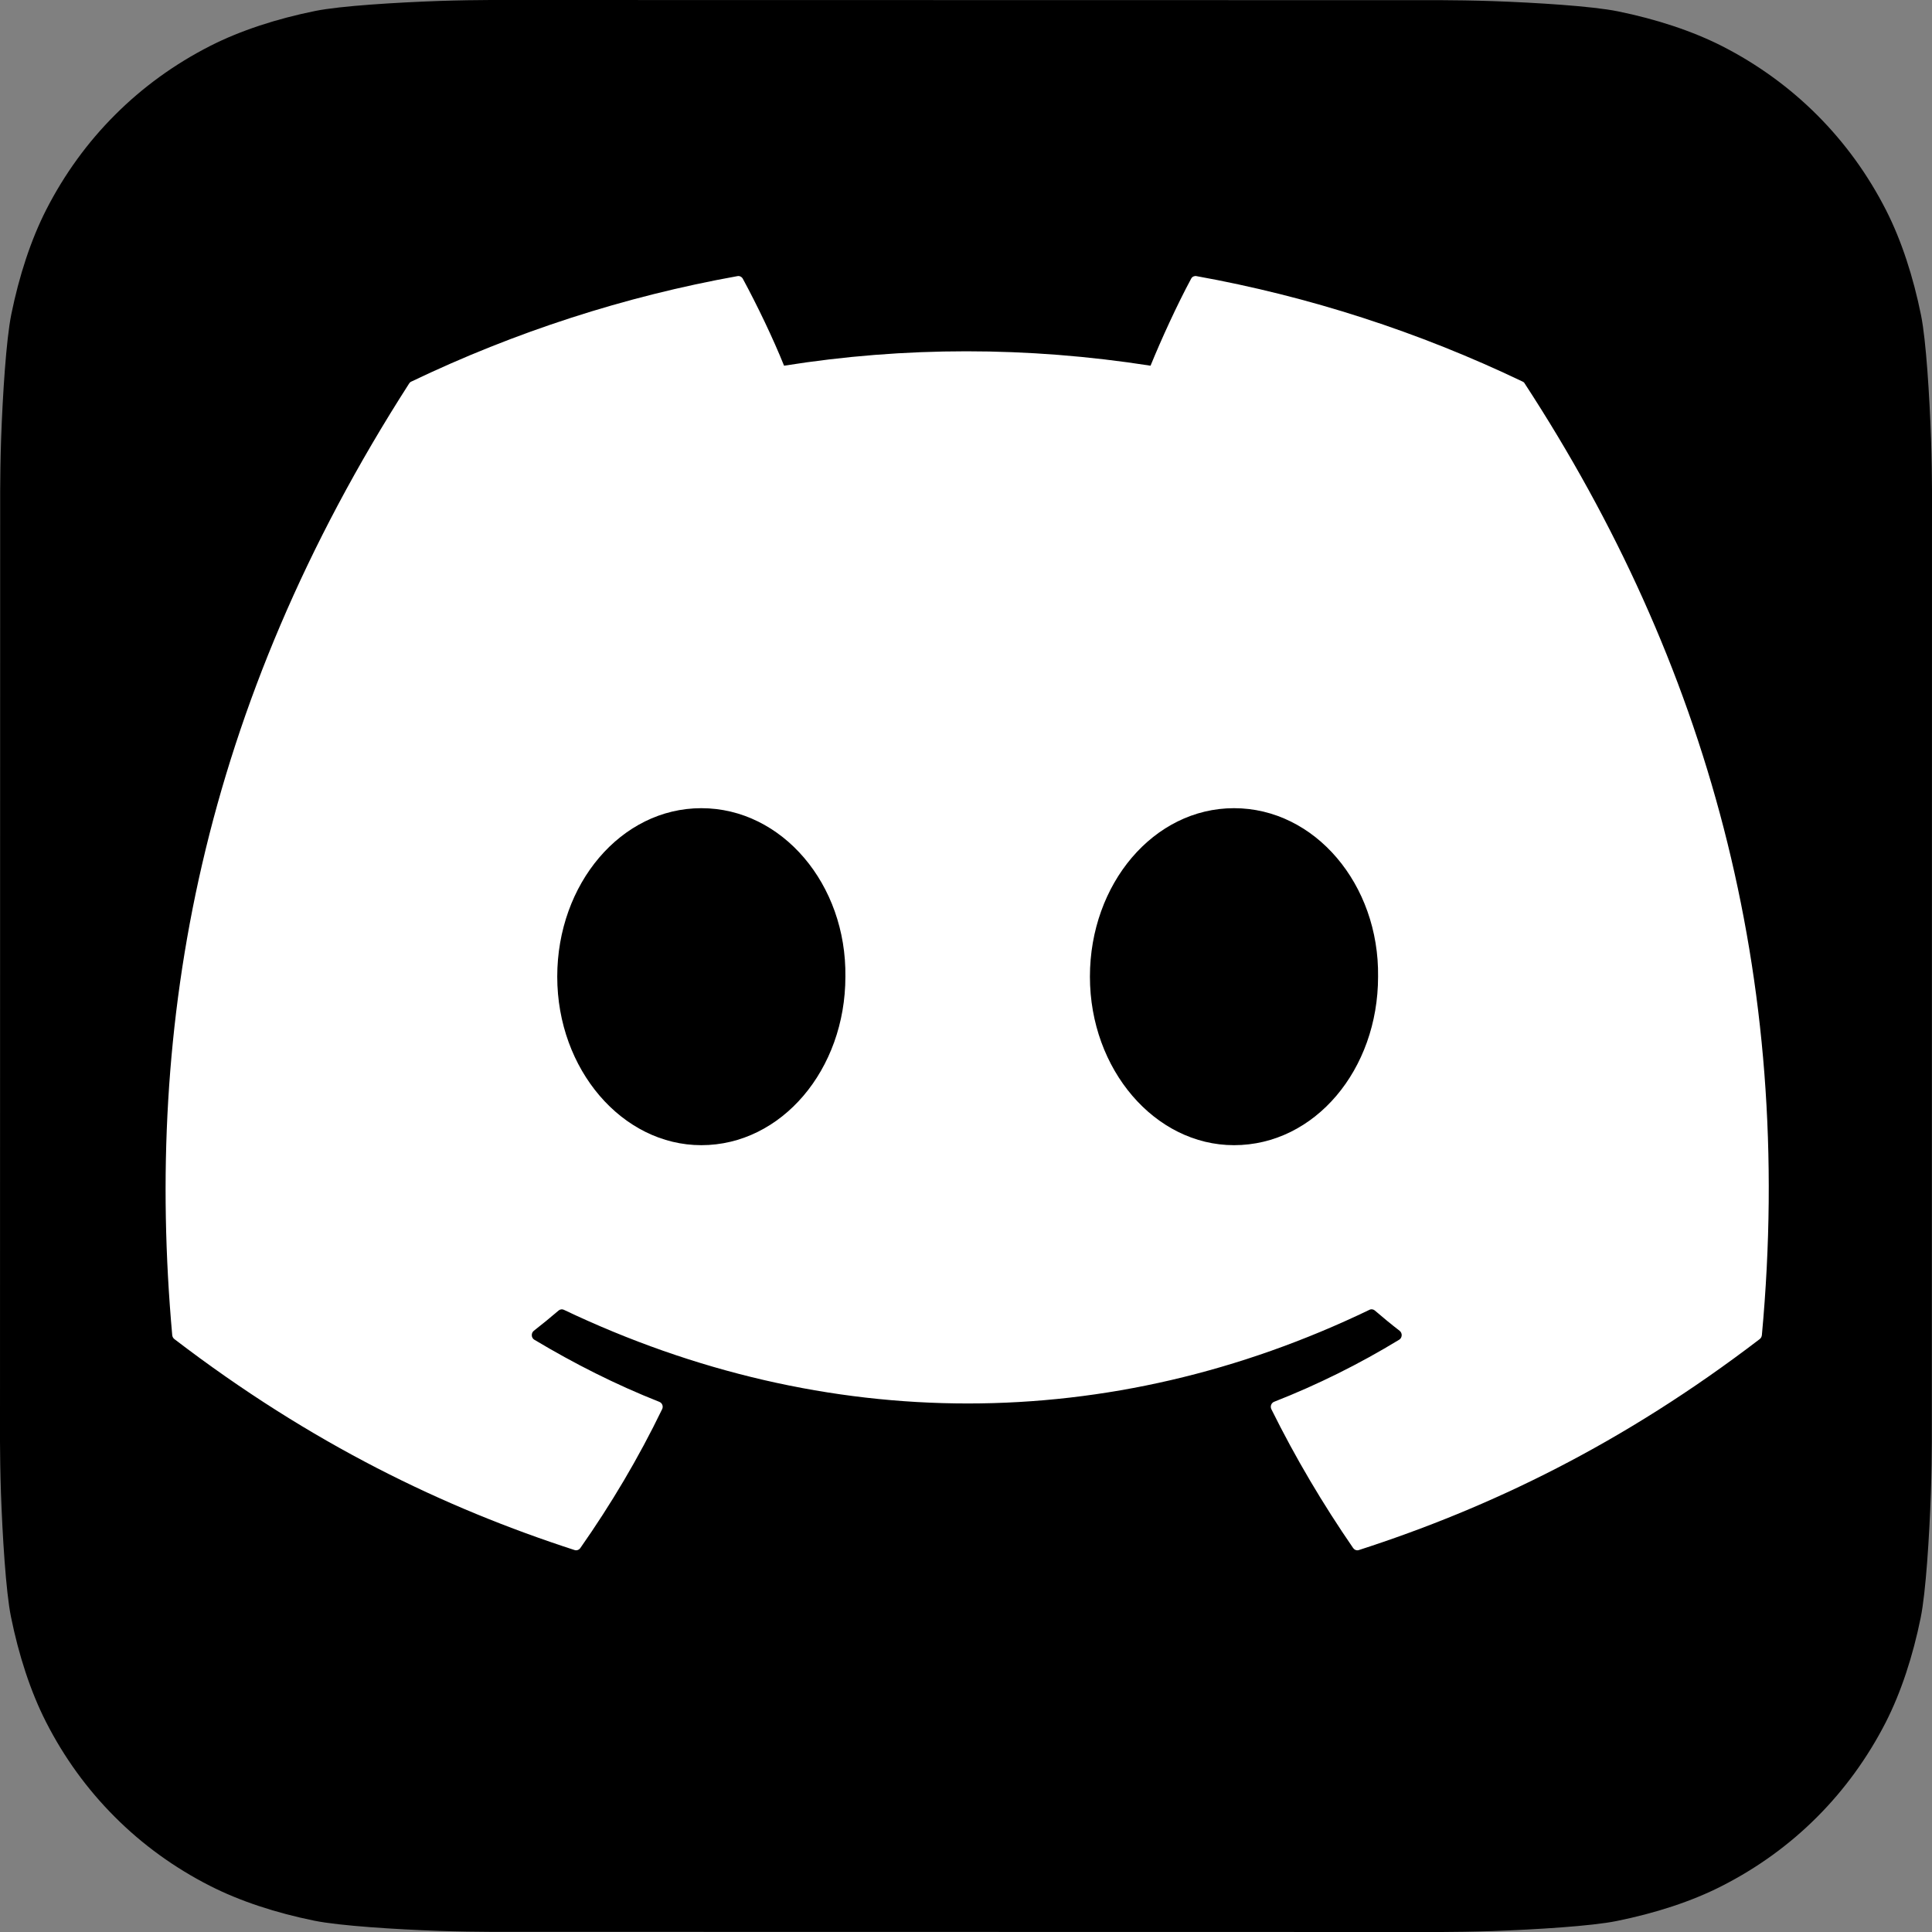 <svg width="35" height="35" viewBox="0 0 35 35" fill="none" xmlns="http://www.w3.org/2000/svg">
<rect x="0" y="0" width="35" height="35" fill="#808080" stroke="none"/>
<path fill-rule="evenodd" clip-rule="evenodd" d="M34.983 7.957C34.955 7.176 34.894 6.17 34.802 5.713C34.661 5.015 34.447 4.356 34.168 3.808C33.84 3.164 33.421 2.587 32.923 2.088C32.425 1.589 31.847 1.168 31.202 0.838C30.656 0.56 30.001 0.346 29.307 0.205C28.845 0.111 27.832 0.048 27.046 0.02C26.725 0.009 26.31 0.003 26.118 0.003L8.885 0C8.694 0 8.278 0.006 7.957 0.017C7.176 0.045 6.17 0.106 5.713 0.198C5.015 0.339 4.356 0.553 3.808 0.832C3.164 1.16 2.586 1.579 2.088 2.077C1.588 2.575 1.168 3.153 0.838 3.798C0.56 4.343 0.346 4.999 0.205 5.693C0.111 6.154 0.048 7.168 0.02 7.954C0.009 8.275 0.003 8.69 0.003 8.882L0 26.115C0 26.306 0.006 26.722 0.017 27.043C0.045 27.824 0.106 28.83 0.198 29.287C0.339 29.985 0.553 30.644 0.832 31.192C1.16 31.837 1.579 32.414 2.077 32.912C2.575 33.412 3.153 33.832 3.798 34.161C4.344 34.44 4.999 34.654 5.693 34.795C6.155 34.889 7.168 34.952 7.954 34.98C8.275 34.991 8.69 34.997 8.882 34.997L26.115 35C26.306 35 26.722 34.994 27.043 34.983C27.824 34.955 28.83 34.894 29.287 34.801C29.985 34.66 30.645 34.447 31.192 34.167C31.837 33.839 32.414 33.421 32.912 32.923C33.412 32.424 33.832 31.846 34.162 31.202C34.44 30.656 34.654 30.001 34.795 29.307C34.889 28.845 34.952 27.832 34.98 27.046C34.991 26.725 34.997 26.31 34.997 26.118L35 8.884C35 8.694 34.994 8.278 34.983 7.957Z" fill="black"/>
<path d="M27.586 6.914C25.703 6.012 23.716 5.37 21.674 5.002C21.656 4.998 21.637 5.001 21.619 5.009C21.602 5.017 21.588 5.031 21.579 5.048C21.324 5.522 21.041 6.14 20.843 6.625C18.611 6.277 16.39 6.277 14.204 6.625C14.005 6.129 13.713 5.522 13.456 5.048C13.447 5.032 13.432 5.018 13.415 5.01C13.399 5.001 13.38 4.999 13.361 5.002C11.319 5.369 9.332 6.012 7.449 6.914C7.433 6.921 7.42 6.933 7.411 6.949C3.645 12.815 2.614 18.536 3.12 24.187C3.121 24.201 3.126 24.214 3.132 24.227C3.139 24.239 3.147 24.249 3.158 24.258C5.642 26.16 8.048 27.315 10.41 28.081C10.428 28.087 10.448 28.086 10.466 28.08C10.484 28.074 10.5 28.062 10.512 28.046C11.07 27.25 11.568 26.412 11.995 25.529C12.001 25.517 12.005 25.504 12.005 25.491C12.006 25.477 12.004 25.464 11.999 25.451C11.994 25.438 11.987 25.427 11.978 25.418C11.968 25.408 11.957 25.401 11.945 25.396C11.155 25.084 10.403 24.703 9.679 24.27C9.666 24.262 9.655 24.251 9.647 24.237C9.639 24.223 9.634 24.208 9.634 24.192C9.633 24.176 9.636 24.16 9.642 24.146C9.648 24.131 9.658 24.119 9.67 24.109C9.822 23.99 9.975 23.866 10.12 23.741C10.133 23.73 10.149 23.723 10.165 23.721C10.182 23.718 10.199 23.721 10.214 23.728C14.967 25.991 20.113 25.991 24.81 23.728C24.825 23.72 24.842 23.718 24.859 23.72C24.876 23.722 24.892 23.729 24.905 23.74C25.05 23.865 25.202 23.99 25.356 24.109C25.368 24.119 25.378 24.131 25.384 24.145C25.391 24.16 25.394 24.176 25.393 24.192C25.392 24.208 25.387 24.223 25.38 24.237C25.372 24.25 25.361 24.262 25.348 24.27C24.624 24.711 23.866 25.087 23.081 25.395C23.069 25.4 23.058 25.407 23.049 25.417C23.04 25.426 23.032 25.438 23.028 25.451C23.023 25.463 23.021 25.477 23.022 25.491C23.023 25.504 23.026 25.517 23.032 25.529C23.468 26.41 23.966 27.249 24.514 28.045C24.526 28.061 24.541 28.073 24.56 28.08C24.578 28.087 24.598 28.087 24.616 28.081C26.989 27.315 29.395 26.16 31.88 24.258C31.89 24.25 31.899 24.239 31.906 24.227C31.912 24.215 31.916 24.202 31.918 24.188C32.523 17.655 30.903 11.98 27.623 6.95C27.615 6.933 27.602 6.921 27.586 6.914ZM12.705 20.746C11.274 20.746 10.095 19.376 10.095 17.694C10.095 16.011 11.251 14.641 12.705 14.641C14.17 14.641 15.338 16.023 15.315 17.694C15.315 19.376 14.159 20.746 12.705 20.746ZM22.355 20.746C20.924 20.746 19.745 19.376 19.745 17.694C19.745 16.011 20.901 14.641 22.355 14.641C23.821 14.641 24.988 16.023 24.965 17.694C24.965 19.376 23.821 20.746 22.355 20.746Z" fill="white"/>
</svg>
